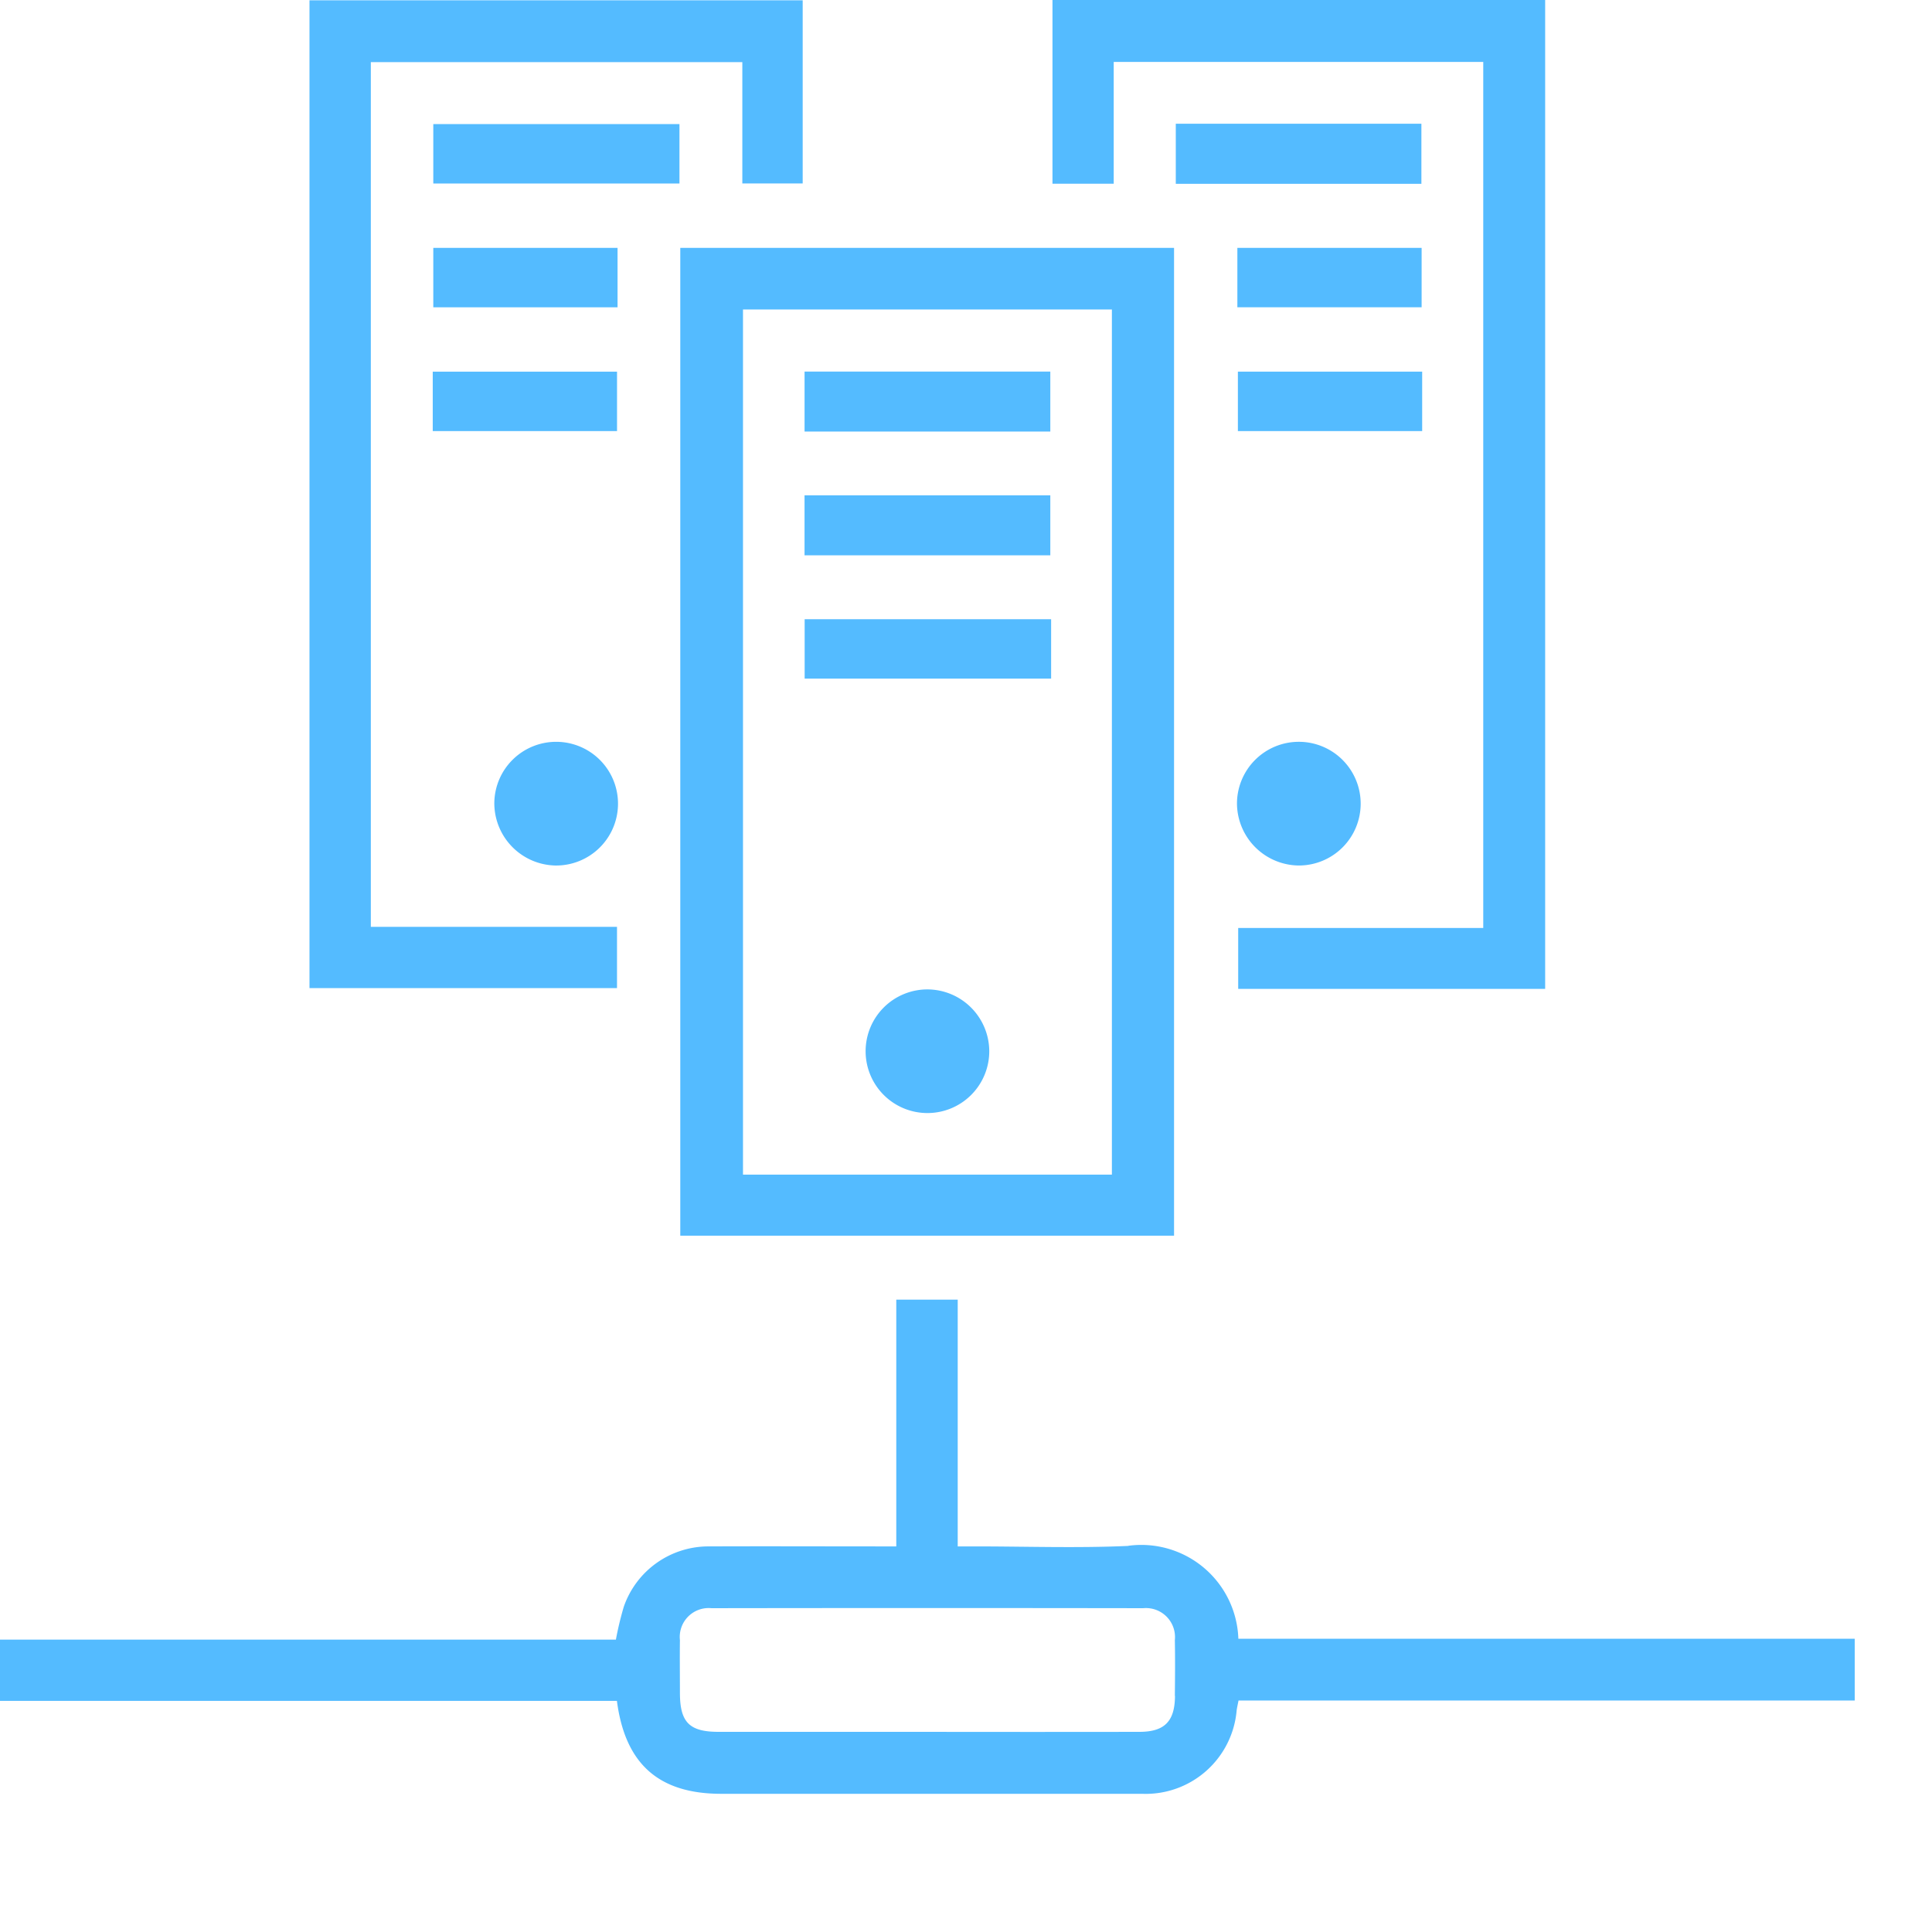 <svg xmlns="http://www.w3.org/2000/svg" xmlns:xlink="http://www.w3.org/1999/xlink" width="70" height="70" viewBox="0 0 70 70"><defs><clipPath id="clip-path"><rect id="Rectangle_103" data-name="Rectangle 103" width="70" height="70" transform="translate(305 1330)" fill="none"></rect></clipPath><clipPath id="clip-path-2"><rect id="Rectangle_102" data-name="Rectangle 102" width="67.197" height="65" fill="#54bbff"></rect></clipPath></defs><g id="icon-network-server-management" transform="translate(-305 -1330)" clip-path="url(#clip-path)"><g id="Group_131" data-name="Group 131" transform="translate(305 1330)"><g id="Group_130" data-name="Group 130" clip-path="url(#clip-path-2)"><path id="Path_204" data-name="Path 204" d="M40.882,298.148c-1.846.084-3.7.018-5.548.018H34.7v-8.941H32.474v8.941H31.8c-2.037,0-4.073-.009-6.11,0a3.248,3.248,0,0,0-3.088,2.184,11.73,11.73,0,0,0-.287,1.194H0v2.22H22.352c.3,2.3,1.53,3.366,3.78,3.366q7.623,0,15.246,0a3.309,3.309,0,0,0,3.429-3.029c.014-.1.039-.206.067-.351H67.2v-2.239H44.868a3.518,3.518,0,0,0-3.987-3.367m1.691,5.441c-.006.92-.378,1.3-1.29,1.3q-3.868.006-7.736,0-3.756,0-7.511,0c-1.06,0-1.4-.346-1.4-1.416,0-.635-.009-1.271,0-1.906a1.047,1.047,0,0,1,1.146-1.158q7.82-.012,15.639,0a1.052,1.052,0,0,1,1.147,1.159c.013.672.007,1.345,0,2.018" transform="translate(0 -242.137)" fill="#54bbff"></path><path id="Path_205" data-name="Path 205" d="M151.395,90.951h17.89V55.161h-17.89Zm2.272-33.558h13.366V88.739H153.667Z" transform="translate(-126.747 -46.18)" fill="#54bbff"></path><path id="Path_206" data-name="Path 206" d="M80.014,33.642H71.095V2.312h13.46V6.707h2.187V.072H68.872V35.861H80.014Z" transform="translate(-57.659 -0.06)" fill="#54bbff"></path><path id="Path_207" data-name="Path 207" d="M236.44,2.244h13.389V33.623H240.95v2.206h11.122V0H234.221V6.657h2.219Z" transform="translate(-196.088 0)" fill="#54bbff"></path><rect id="Rectangle_94" data-name="Rectangle 94" width="8.919" height="2.153" transform="translate(15.699 4.496)" fill="#54bbff"></rect><rect id="Rectangle_95" data-name="Rectangle 95" width="8.899" height="2.177" transform="translate(42.601 4.483)" fill="#54bbff"></rect><path id="Path_208" data-name="Path 208" d="M112.195,169.572a2.241,2.241,0,1,0-2.2-2.279,2.261,2.261,0,0,0,2.2,2.279" transform="translate(-92.085 -138.213)" fill="#54bbff"></path><path id="Path_209" data-name="Path 209" d="M277.526,169.573a2.241,2.241,0,1,0-2.242-2.241,2.262,2.262,0,0,0,2.242,2.241" transform="translate(-230.466 -138.214)" fill="#54bbff"></path><rect id="Rectangle_96" data-name="Rectangle 96" width="6.676" height="2.153" transform="translate(15.699 8.981)" fill="#54bbff"></rect><rect id="Rectangle_97" data-name="Rectangle 97" width="6.676" height="2.152" transform="translate(44.832 8.981)" fill="#54bbff"></rect><rect id="Rectangle_98" data-name="Rectangle 98" width="6.677" height="2.153" transform="translate(15.679 13.466)" fill="#54bbff"></rect><rect id="Rectangle_99" data-name="Rectangle 99" width="6.677" height="2.154" transform="translate(44.851 13.465)" fill="#54bbff"></rect><rect id="Rectangle_100" data-name="Rectangle 100" width="8.904" height="2.173" transform="translate(29.151 13.463)" fill="#54bbff"></rect><rect id="Rectangle_101" data-name="Rectangle 101" width="8.905" height="2.173" transform="translate(29.15 17.947)" fill="#54bbff"></rect><path id="Path_210" data-name="Path 210" d="M179.07,139.959H188v-2.152H179.07Z" transform="translate(-149.916 -115.371)" fill="#54bbff"></path><path id="Path_211" data-name="Path 211" d="M194.879,220.188a2.24,2.24,0,1,0,2.241,2.239,2.249,2.249,0,0,0-2.241-2.239" transform="translate(-161.277 -184.34)" fill="#54bbff"></path></g></g></g></svg>